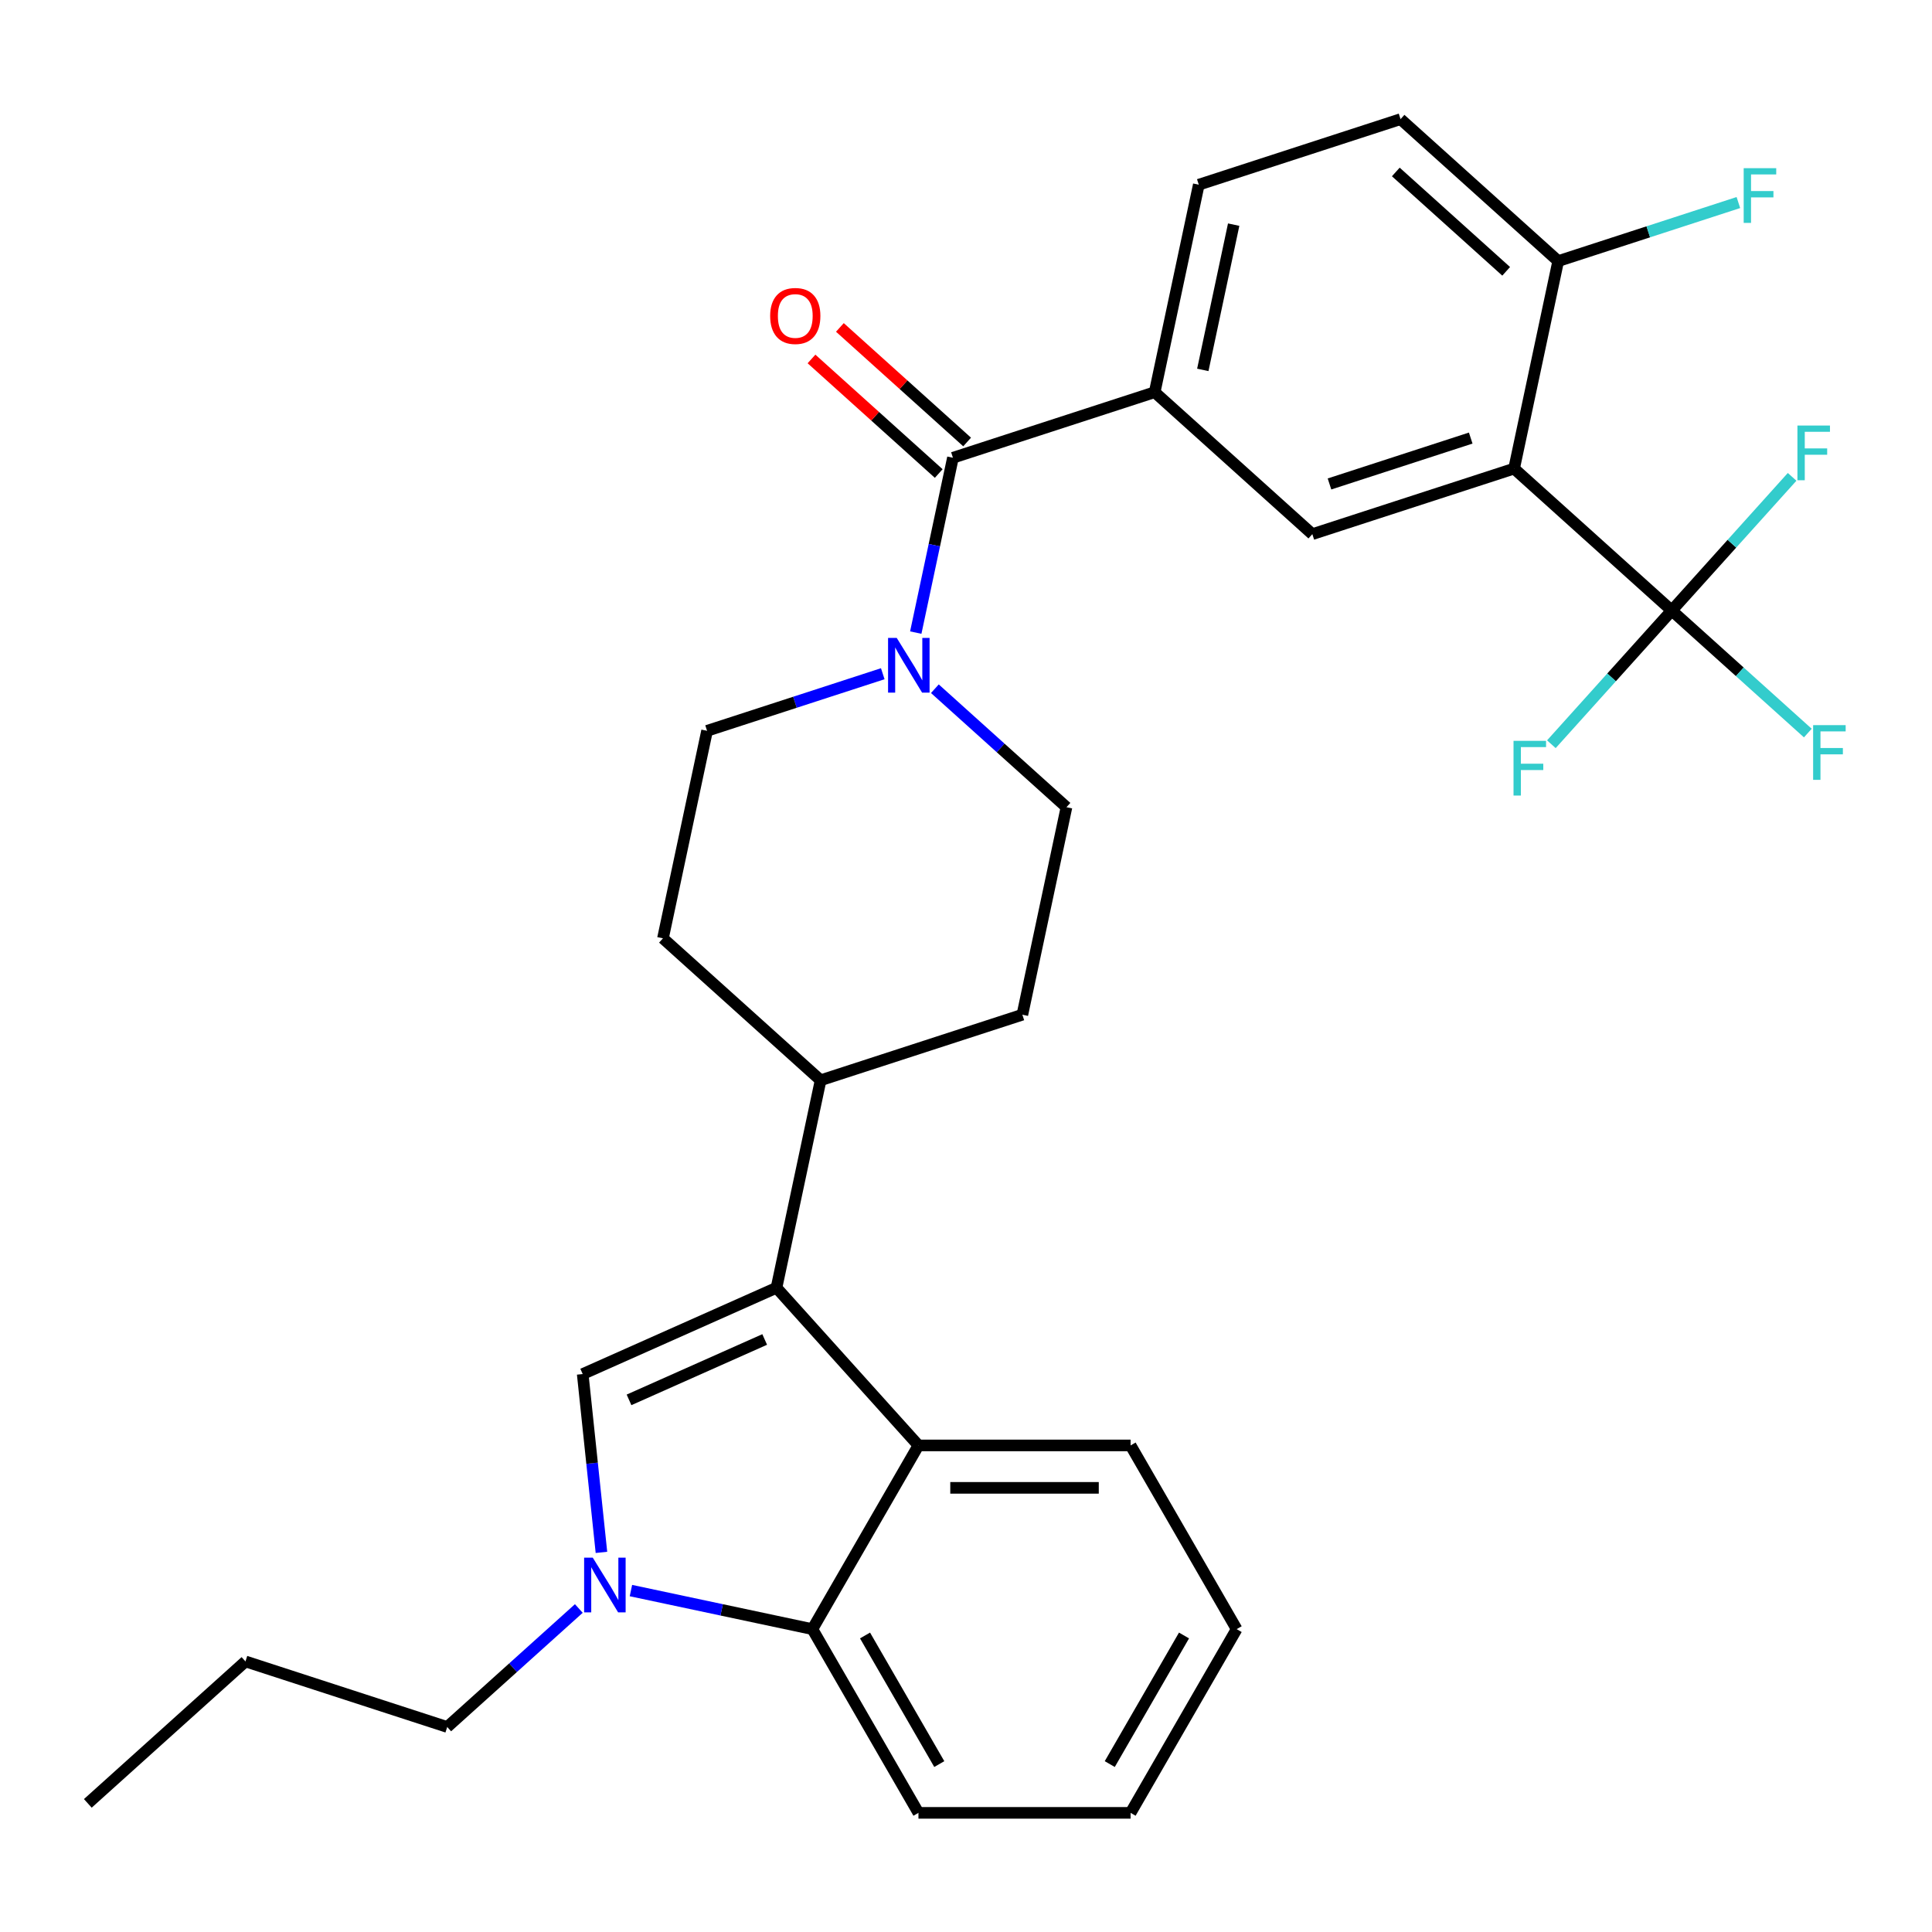 <?xml version='1.0' encoding='iso-8859-1'?>
<svg version='1.1' baseProfile='full'
              xmlns='http://www.w3.org/2000/svg'
                      xmlns:rdkit='http://www.rdkit.org/xml'
                      xmlns:xlink='http://www.w3.org/1999/xlink'
                  xml:space='preserve'
width='1000px' height='1000px' viewBox='0 0 1000 1000'>
<!-- END OF HEADER -->
<rect style='opacity:1.0;fill:#FFFFFF;stroke:none' width='1000' height='1000' x='0' y='0'> </rect>
<path class='bond-0' d='M 500.581,228.773 L 467.654,199.125' style='fill:none;fill-rule:evenodd;stroke:#000000;stroke-width:6px;stroke-linecap:butt;stroke-linejoin:miter;stroke-opacity:1' />
<path class='bond-0' d='M 467.654,199.125 L 434.726,169.477' style='fill:none;fill-rule:evenodd;stroke:#FF0000;stroke-width:6px;stroke-linecap:butt;stroke-linejoin:miter;stroke-opacity:1' />
<path class='bond-0' d='M 485.886,245.093 L 452.959,215.445' style='fill:none;fill-rule:evenodd;stroke:#000000;stroke-width:6px;stroke-linecap:butt;stroke-linejoin:miter;stroke-opacity:1' />
<path class='bond-0' d='M 452.959,215.445 L 420.032,185.797' style='fill:none;fill-rule:evenodd;stroke:#FF0000;stroke-width:6px;stroke-linecap:butt;stroke-linejoin:miter;stroke-opacity:1' />
<path class='bond-1' d='M 493.234,236.933 L 483.616,282.182' style='fill:none;fill-rule:evenodd;stroke:#000000;stroke-width:6px;stroke-linecap:butt;stroke-linejoin:miter;stroke-opacity:1' />
<path class='bond-1' d='M 483.616,282.182 L 473.998,327.432' style='fill:none;fill-rule:evenodd;stroke:#0000FF;stroke-width:6px;stroke-linecap:butt;stroke-linejoin:miter;stroke-opacity:1' />
<path class='bond-2' d='M 493.234,236.933 L 597.663,203.002' style='fill:none;fill-rule:evenodd;stroke:#000000;stroke-width:6px;stroke-linecap:butt;stroke-linejoin:miter;stroke-opacity:1' />
<path class='bond-3' d='M 456.919,348.718 L 411.447,363.493' style='fill:none;fill-rule:evenodd;stroke:#0000FF;stroke-width:6px;stroke-linecap:butt;stroke-linejoin:miter;stroke-opacity:1' />
<path class='bond-3' d='M 411.447,363.493 L 365.975,378.268' style='fill:none;fill-rule:evenodd;stroke:#000000;stroke-width:6px;stroke-linecap:butt;stroke-linejoin:miter;stroke-opacity:1' />
<path class='bond-4' d='M 483.889,356.479 L 517.947,387.144' style='fill:none;fill-rule:evenodd;stroke:#0000FF;stroke-width:6px;stroke-linecap:butt;stroke-linejoin:miter;stroke-opacity:1' />
<path class='bond-4' d='M 517.947,387.144 L 552.004,417.81' style='fill:none;fill-rule:evenodd;stroke:#000000;stroke-width:6px;stroke-linecap:butt;stroke-linejoin:miter;stroke-opacity:1' />
<path class='bond-5' d='M 640.094,843.241 L 585.192,938.333' style='fill:none;fill-rule:evenodd;stroke:#000000;stroke-width:6px;stroke-linecap:butt;stroke-linejoin:miter;stroke-opacity:1' />
<path class='bond-5' d='M 612.84,846.524 L 574.409,913.089' style='fill:none;fill-rule:evenodd;stroke:#000000;stroke-width:6px;stroke-linecap:butt;stroke-linejoin:miter;stroke-opacity:1' />
<path class='bond-6' d='M 640.094,843.241 L 585.192,748.148' style='fill:none;fill-rule:evenodd;stroke:#000000;stroke-width:6px;stroke-linecap:butt;stroke-linejoin:miter;stroke-opacity:1' />
<path class='bond-7' d='M 585.192,938.333 L 475.389,938.333' style='fill:none;fill-rule:evenodd;stroke:#000000;stroke-width:6px;stroke-linecap:butt;stroke-linejoin:miter;stroke-opacity:1' />
<path class='bond-8' d='M 475.389,938.333 L 420.487,843.241' style='fill:none;fill-rule:evenodd;stroke:#000000;stroke-width:6px;stroke-linecap:butt;stroke-linejoin:miter;stroke-opacity:1' />
<path class='bond-8' d='M 486.172,913.089 L 447.741,846.524' style='fill:none;fill-rule:evenodd;stroke:#000000;stroke-width:6px;stroke-linecap:butt;stroke-linejoin:miter;stroke-opacity:1' />
<path class='bond-9' d='M 420.487,843.241 L 475.389,748.148' style='fill:none;fill-rule:evenodd;stroke:#000000;stroke-width:6px;stroke-linecap:butt;stroke-linejoin:miter;stroke-opacity:1' />
<path class='bond-10' d='M 420.487,843.241 L 373.528,833.259' style='fill:none;fill-rule:evenodd;stroke:#000000;stroke-width:6px;stroke-linecap:butt;stroke-linejoin:miter;stroke-opacity:1' />
<path class='bond-10' d='M 373.528,833.259 L 326.568,823.278' style='fill:none;fill-rule:evenodd;stroke:#0000FF;stroke-width:6px;stroke-linecap:butt;stroke-linejoin:miter;stroke-opacity:1' />
<path class='bond-11' d='M 475.389,748.148 L 585.192,748.148' style='fill:none;fill-rule:evenodd;stroke:#000000;stroke-width:6px;stroke-linecap:butt;stroke-linejoin:miter;stroke-opacity:1' />
<path class='bond-11' d='M 491.859,770.109 L 568.722,770.109' style='fill:none;fill-rule:evenodd;stroke:#000000;stroke-width:6px;stroke-linecap:butt;stroke-linejoin:miter;stroke-opacity:1' />
<path class='bond-12' d='M 475.389,748.148 L 401.916,666.548' style='fill:none;fill-rule:evenodd;stroke:#000000;stroke-width:6px;stroke-linecap:butt;stroke-linejoin:miter;stroke-opacity:1' />
<path class='bond-13' d='M 311.307,803.506 L 306.456,757.358' style='fill:none;fill-rule:evenodd;stroke:#0000FF;stroke-width:6px;stroke-linecap:butt;stroke-linejoin:miter;stroke-opacity:1' />
<path class='bond-13' d='M 306.456,757.358 L 301.606,711.209' style='fill:none;fill-rule:evenodd;stroke:#000000;stroke-width:6px;stroke-linecap:butt;stroke-linejoin:miter;stroke-opacity:1' />
<path class='bond-14' d='M 299.598,832.553 L 265.541,863.219' style='fill:none;fill-rule:evenodd;stroke:#0000FF;stroke-width:6px;stroke-linecap:butt;stroke-linejoin:miter;stroke-opacity:1' />
<path class='bond-14' d='M 265.541,863.219 L 231.484,893.884' style='fill:none;fill-rule:evenodd;stroke:#000000;stroke-width:6px;stroke-linecap:butt;stroke-linejoin:miter;stroke-opacity:1' />
<path class='bond-15' d='M 301.606,711.209 L 401.916,666.548' style='fill:none;fill-rule:evenodd;stroke:#000000;stroke-width:6px;stroke-linecap:butt;stroke-linejoin:miter;stroke-opacity:1' />
<path class='bond-15' d='M 325.585,724.572 L 395.802,693.31' style='fill:none;fill-rule:evenodd;stroke:#000000;stroke-width:6px;stroke-linecap:butt;stroke-linejoin:miter;stroke-opacity:1' />
<path class='bond-16' d='M 401.916,666.548 L 424.745,559.145' style='fill:none;fill-rule:evenodd;stroke:#000000;stroke-width:6px;stroke-linecap:butt;stroke-linejoin:miter;stroke-opacity:1' />
<path class='bond-17' d='M 424.745,559.145 L 529.175,525.213' style='fill:none;fill-rule:evenodd;stroke:#000000;stroke-width:6px;stroke-linecap:butt;stroke-linejoin:miter;stroke-opacity:1' />
<path class='bond-18' d='M 424.745,559.145 L 343.146,485.672' style='fill:none;fill-rule:evenodd;stroke:#000000;stroke-width:6px;stroke-linecap:butt;stroke-linejoin:miter;stroke-opacity:1' />
<path class='bond-19' d='M 529.175,525.213 L 552.004,417.81' style='fill:none;fill-rule:evenodd;stroke:#000000;stroke-width:6px;stroke-linecap:butt;stroke-linejoin:miter;stroke-opacity:1' />
<path class='bond-20' d='M 365.975,378.268 L 343.146,485.672' style='fill:none;fill-rule:evenodd;stroke:#000000;stroke-width:6px;stroke-linecap:butt;stroke-linejoin:miter;stroke-opacity:1' />
<path class='bond-21' d='M 231.484,893.884 L 127.054,859.953' style='fill:none;fill-rule:evenodd;stroke:#000000;stroke-width:6px;stroke-linecap:butt;stroke-linejoin:miter;stroke-opacity:1' />
<path class='bond-22' d='M 127.054,859.953 L 45.455,933.426' style='fill:none;fill-rule:evenodd;stroke:#000000;stroke-width:6px;stroke-linecap:butt;stroke-linejoin:miter;stroke-opacity:1' />
<path class='bond-23' d='M 783.692,242.543 L 679.263,276.475' style='fill:none;fill-rule:evenodd;stroke:#000000;stroke-width:6px;stroke-linecap:butt;stroke-linejoin:miter;stroke-opacity:1' />
<path class='bond-23' d='M 761.241,226.747 L 688.141,250.499' style='fill:none;fill-rule:evenodd;stroke:#000000;stroke-width:6px;stroke-linecap:butt;stroke-linejoin:miter;stroke-opacity:1' />
<path class='bond-24' d='M 783.692,242.543 L 806.521,135.14' style='fill:none;fill-rule:evenodd;stroke:#000000;stroke-width:6px;stroke-linecap:butt;stroke-linejoin:miter;stroke-opacity:1' />
<path class='bond-25' d='M 783.692,242.543 L 865.292,316.016' style='fill:none;fill-rule:evenodd;stroke:#000000;stroke-width:6px;stroke-linecap:butt;stroke-linejoin:miter;stroke-opacity:1' />
<path class='bond-26' d='M 679.263,276.475 L 597.663,203.002' style='fill:none;fill-rule:evenodd;stroke:#000000;stroke-width:6px;stroke-linecap:butt;stroke-linejoin:miter;stroke-opacity:1' />
<path class='bond-27' d='M 806.521,135.14 L 724.921,61.667' style='fill:none;fill-rule:evenodd;stroke:#000000;stroke-width:6px;stroke-linecap:butt;stroke-linejoin:miter;stroke-opacity:1' />
<path class='bond-27' d='M 779.587,140.439 L 722.467,89.008' style='fill:none;fill-rule:evenodd;stroke:#000000;stroke-width:6px;stroke-linecap:butt;stroke-linejoin:miter;stroke-opacity:1' />
<path class='bond-28' d='M 806.521,135.14 L 853.153,119.988' style='fill:none;fill-rule:evenodd;stroke:#000000;stroke-width:6px;stroke-linecap:butt;stroke-linejoin:miter;stroke-opacity:1' />
<path class='bond-28' d='M 853.153,119.988 L 899.785,104.836' style='fill:none;fill-rule:evenodd;stroke:#33CCCC;stroke-width:6px;stroke-linecap:butt;stroke-linejoin:miter;stroke-opacity:1' />
<path class='bond-29' d='M 865.292,316.016 L 900.509,347.726' style='fill:none;fill-rule:evenodd;stroke:#000000;stroke-width:6px;stroke-linecap:butt;stroke-linejoin:miter;stroke-opacity:1' />
<path class='bond-29' d='M 900.509,347.726 L 935.726,379.436' style='fill:none;fill-rule:evenodd;stroke:#33CCCC;stroke-width:6px;stroke-linecap:butt;stroke-linejoin:miter;stroke-opacity:1' />
<path class='bond-30' d='M 865.292,316.016 L 834.138,350.616' style='fill:none;fill-rule:evenodd;stroke:#000000;stroke-width:6px;stroke-linecap:butt;stroke-linejoin:miter;stroke-opacity:1' />
<path class='bond-30' d='M 834.138,350.616 L 802.984,385.216' style='fill:none;fill-rule:evenodd;stroke:#33CCCC;stroke-width:6px;stroke-linecap:butt;stroke-linejoin:miter;stroke-opacity:1' />
<path class='bond-31' d='M 865.292,316.016 L 896.446,281.416' style='fill:none;fill-rule:evenodd;stroke:#000000;stroke-width:6px;stroke-linecap:butt;stroke-linejoin:miter;stroke-opacity:1' />
<path class='bond-31' d='M 896.446,281.416 L 927.599,246.817' style='fill:none;fill-rule:evenodd;stroke:#33CCCC;stroke-width:6px;stroke-linecap:butt;stroke-linejoin:miter;stroke-opacity:1' />
<path class='bond-32' d='M 597.663,203.002 L 620.492,95.598' style='fill:none;fill-rule:evenodd;stroke:#000000;stroke-width:6px;stroke-linecap:butt;stroke-linejoin:miter;stroke-opacity:1' />
<path class='bond-32' d='M 622.568,191.457 L 638.549,116.274' style='fill:none;fill-rule:evenodd;stroke:#000000;stroke-width:6px;stroke-linecap:butt;stroke-linejoin:miter;stroke-opacity:1' />
<path class='bond-33' d='M 724.921,61.667 L 620.492,95.598' style='fill:none;fill-rule:evenodd;stroke:#000000;stroke-width:6px;stroke-linecap:butt;stroke-linejoin:miter;stroke-opacity:1' />
<path  class='atom-1' d='M 398.634 163.54
Q 398.634 156.74, 401.994 152.94
Q 405.354 149.14, 411.634 149.14
Q 417.914 149.14, 421.274 152.94
Q 424.634 156.74, 424.634 163.54
Q 424.634 170.42, 421.234 174.34
Q 417.834 178.22, 411.634 178.22
Q 405.394 178.22, 401.994 174.34
Q 398.634 170.46, 398.634 163.54
M 411.634 175.02
Q 415.954 175.02, 418.274 172.14
Q 420.634 169.22, 420.634 163.54
Q 420.634 157.98, 418.274 155.18
Q 415.954 152.34, 411.634 152.34
Q 407.314 152.34, 404.954 155.14
Q 402.634 157.94, 402.634 163.54
Q 402.634 169.26, 404.954 172.14
Q 407.314 175.02, 411.634 175.02
' fill='#FF0000'/>
<path  class='atom-2' d='M 464.144 330.177
L 473.424 345.177
Q 474.344 346.657, 475.824 349.337
Q 477.304 352.017, 477.384 352.177
L 477.384 330.177
L 481.144 330.177
L 481.144 358.497
L 477.264 358.497
L 467.304 342.097
Q 466.144 340.177, 464.904 337.977
Q 463.704 335.777, 463.344 335.097
L 463.344 358.497
L 459.664 358.497
L 459.664 330.177
L 464.144 330.177
' fill='#0000FF'/>
<path  class='atom-9' d='M 306.823 806.251
L 316.103 821.251
Q 317.023 822.731, 318.503 825.411
Q 319.983 828.091, 320.063 828.251
L 320.063 806.251
L 323.823 806.251
L 323.823 834.571
L 319.943 834.571
L 309.983 818.171
Q 308.823 816.251, 307.583 814.051
Q 306.383 811.851, 306.023 811.171
L 306.023 834.571
L 302.343 834.571
L 302.343 806.251
L 306.823 806.251
' fill='#0000FF'/>
<path  class='atom-26' d='M 902.53 87.049
L 919.37 87.049
L 919.37 90.288
L 906.33 90.288
L 906.33 98.888
L 917.93 98.888
L 917.93 102.168
L 906.33 102.168
L 906.33 115.368
L 902.53 115.368
L 902.53 87.049
' fill='#33CCCC'/>
<path  class='atom-27' d='M 938.471 375.329
L 955.311 375.329
L 955.311 378.569
L 942.271 378.569
L 942.271 387.169
L 953.871 387.169
L 953.871 390.449
L 942.271 390.449
L 942.271 403.649
L 938.471 403.649
L 938.471 375.329
' fill='#33CCCC'/>
<path  class='atom-28' d='M 783.399 383.456
L 800.239 383.456
L 800.239 386.696
L 787.199 386.696
L 787.199 395.296
L 798.799 395.296
L 798.799 398.576
L 787.199 398.576
L 787.199 411.776
L 783.399 411.776
L 783.399 383.456
' fill='#33CCCC'/>
<path  class='atom-29' d='M 930.344 220.256
L 947.184 220.256
L 947.184 223.496
L 934.144 223.496
L 934.144 232.096
L 945.744 232.096
L 945.744 235.376
L 934.144 235.376
L 934.144 248.576
L 930.344 248.576
L 930.344 220.256
' fill='#33CCCC'/>
</svg>
